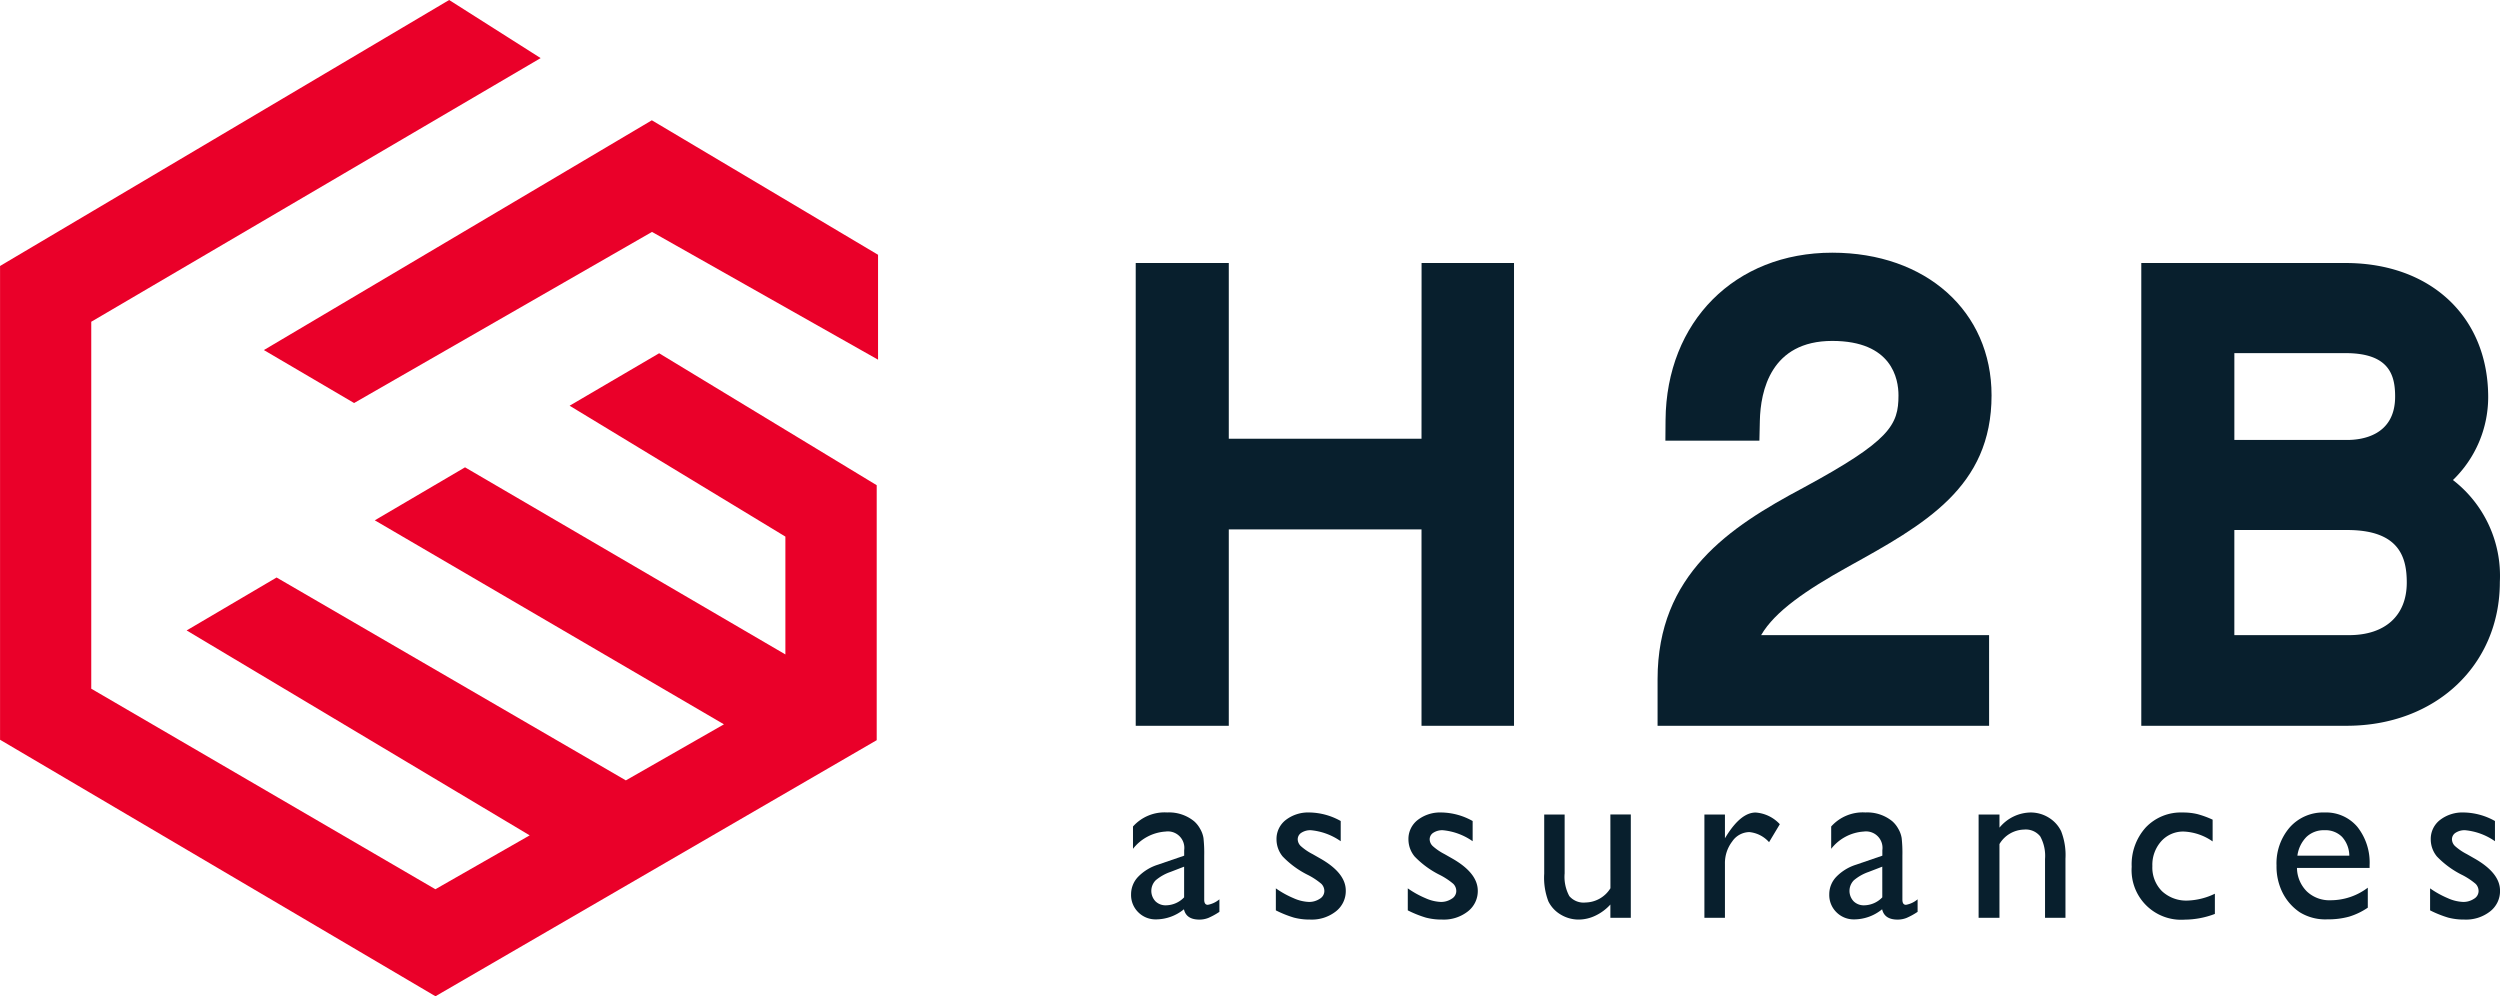 <svg xmlns="http://www.w3.org/2000/svg" width="167" height="66.55" viewBox="0 0 167 66.55">
  <g id="Groupe_411" data-name="Groupe 411" transform="translate(-201)">
    <g id="Groupe_410" data-name="Groupe 410" transform="translate(201)">
      <g id="Groupe_408" data-name="Groupe 408" transform="translate(0)">
        <path id="Tracé_1954" data-name="Tracé 1954" d="M222.379,211.625l-25.916,15.349,6.027,3.538,19.9-11.431,15.1,8.535v-7.007Z" transform="translate(-178.836 -203.59)" fill="#ea0029"/>
        <path id="Tracé_1955" data-name="Tracé 1955" d="M174.444,211.345l14.414,8.743v7.872l-21.4-12.5L161.43,219l23.323,13.628-6.552,3.745-23.332-13.553-6.008,3.537,22.916,13.688-6.3,3.6L142.49,230.249V205.736l30.019-17.612-6.112-3.881-30,17.767v31.648l29.086,17.135,29.475-17.106V216.656l-14.534-8.815Z" transform="translate(-136.394 -184.243)" fill="#ea0029"/>
      </g>
      <g id="Groupe_409" data-name="Groupe 409" transform="translate(75.553 16.88)">
        <path id="Tracé_1956" data-name="Tracé 1956" d="M398.751,375.018v-2.932a9.125,9.125,0,0,0-.049-1.181,1.792,1.792,0,0,0-.229-.622,1.845,1.845,0,0,0-.4-.5,2.644,2.644,0,0,0-1.793-.585,2.83,2.83,0,0,0-2.286.938v1.492a3,3,0,0,1,2.174-1.154,1.1,1.1,0,0,1,1.245,1.244v.367l-1.747.6a3.161,3.161,0,0,0-1.331.813,1.683,1.683,0,0,0-.469,1.166,1.613,1.613,0,0,0,.479,1.2,1.632,1.632,0,0,0,1.2.477,2.97,2.97,0,0,0,1.852-.676q.157.691,1.034.69a1.631,1.631,0,0,0,.589-.109,4.491,4.491,0,0,0,.746-.409V375a1.646,1.646,0,0,1-.772.367C398.832,375.371,398.751,375.254,398.751,375.018Zm-1.342-.149a1.714,1.714,0,0,1-1.207.532.964.964,0,0,1-.709-.27,1.01,1.01,0,0,1,.015-1.4,3.075,3.075,0,0,1,.986-.559l.915-.353Z" transform="translate(-393.863 -331.806)" fill="#081f2d"/>
        <path id="Tracé_1957" data-name="Tracé 1957" d="M429.772,372.261l-.487-.278a3.752,3.752,0,0,1-.776-.525.642.642,0,0,1-.221-.458.517.517,0,0,1,.244-.446,1.1,1.1,0,0,1,.641-.169,4.145,4.145,0,0,1,1.987.735v-1.35a4.386,4.386,0,0,0-2.077-.57,2.451,2.451,0,0,0-1.593.5,1.6,1.6,0,0,0-.619,1.3,1.8,1.8,0,0,0,.409,1.136,6.069,6.069,0,0,0,1.728,1.256,4.65,4.65,0,0,1,.858.573.679.679,0,0,1,.2.5.6.6,0,0,1-.307.5,1.272,1.272,0,0,1-.735.21,2.76,2.76,0,0,1-1.016-.251,6.228,6.228,0,0,1-1.181-.656v1.47a7.28,7.28,0,0,0,1.207.484,4.16,4.16,0,0,0,1.095.131,2.6,2.6,0,0,0,1.705-.544,1.717,1.717,0,0,0,.664-1.39Q431.5,373.235,429.772,372.261Z" transform="translate(-417.153 -331.806)" fill="#081f2d"/>
        <path id="Tracé_1958" data-name="Tracé 1958" d="M459.8,372.261l-.488-.278a3.751,3.751,0,0,1-.776-.525.642.642,0,0,1-.221-.458.516.516,0,0,1,.244-.446,1.1,1.1,0,0,1,.641-.169,4.144,4.144,0,0,1,1.986.735v-1.35a4.386,4.386,0,0,0-2.077-.57,2.451,2.451,0,0,0-1.593.5,1.6,1.6,0,0,0-.619,1.3,1.8,1.8,0,0,0,.409,1.136,6.078,6.078,0,0,0,1.728,1.256,4.65,4.65,0,0,1,.858.573.678.678,0,0,1,.2.5.6.6,0,0,1-.307.5,1.272,1.272,0,0,1-.735.21,2.762,2.762,0,0,1-1.016-.251,6.228,6.228,0,0,1-1.181-.656v1.47a7.281,7.281,0,0,0,1.207.484,4.163,4.163,0,0,0,1.1.131,2.6,2.6,0,0,0,1.705-.544,1.717,1.717,0,0,0,.664-1.39Q461.52,373.235,459.8,372.261Z" transform="translate(-438.366 -331.806)" fill="#081f2d"/>
        <path id="Tracé_1959" data-name="Tracé 1959" d="M492.344,374.585a2,2,0,0,1-1.657.952,1.257,1.257,0,0,1-1.091-.43,2.71,2.71,0,0,1-.311-1.517v-3.931H487.92v3.951a4.437,4.437,0,0,0,.281,1.856,2.114,2.114,0,0,0,.832.884,2.312,2.312,0,0,0,1.2.327,2.6,2.6,0,0,0,1.113-.264,3.189,3.189,0,0,0,.994-.741v.885h1.365v-6.9h-1.365Z" transform="translate(-460.32 -332.13)" fill="#081f2d"/>
        <path id="Tracé_1960" data-name="Tracé 1960" d="M525.83,370.8l-.075.12v-1.583h-1.372v6.9h1.372v-3.607a2.377,2.377,0,0,1,.484-1.492,1.413,1.413,0,0,1,1.143-.629,2.021,2.021,0,0,1,1.32.674l.719-1.2a2.438,2.438,0,0,0-1.612-.78Q526.819,369.2,525.83,370.8Z" transform="translate(-486.082 -331.806)" fill="#081f2d"/>
        <path id="Tracé_1961" data-name="Tracé 1961" d="M557.686,375.018v-2.932a9.129,9.129,0,0,0-.049-1.181,1.792,1.792,0,0,0-.229-.622,1.84,1.84,0,0,0-.4-.5,2.643,2.643,0,0,0-1.792-.585,2.83,2.83,0,0,0-2.287.938v1.492a3,3,0,0,1,2.174-1.154,1.1,1.1,0,0,1,1.244,1.244v.367l-1.746.6a3.161,3.161,0,0,0-1.331.813,1.681,1.681,0,0,0-.469,1.166,1.613,1.613,0,0,0,.479,1.2,1.632,1.632,0,0,0,1.2.477,2.969,2.969,0,0,0,1.852-.676q.158.691,1.035.69a1.629,1.629,0,0,0,.589-.109,4.481,4.481,0,0,0,.746-.409V375a1.647,1.647,0,0,1-.772.367C557.766,375.371,557.686,375.254,557.686,375.018Zm-1.343-.149a1.713,1.713,0,0,1-1.207.532.965.965,0,0,1-.709-.27,1.009,1.009,0,0,1,.015-1.4,3.071,3.071,0,0,1,.986-.559l.914-.353Z" transform="translate(-506.159 -331.806)" fill="#081f2d"/>
        <path id="Tracé_1962" data-name="Tracé 1962" d="M591.478,369.534a2.289,2.289,0,0,0-1.2-.334,2.742,2.742,0,0,0-2.077,1.013v-.878h-1.394v6.9H588.2v-4.926a1.967,1.967,0,0,1,1.642-.967,1.235,1.235,0,0,1,1.08.453,2.688,2.688,0,0,1,.322,1.51v3.93h1.365v-3.944a4.377,4.377,0,0,0-.289-1.84A2.176,2.176,0,0,0,591.478,369.534Z" transform="translate(-530.189 -331.806)" fill="#081f2d"/>
        <path id="Tracé_1963" data-name="Tracé 1963" d="M623.68,374.456a2.234,2.234,0,0,1-.641-1.68,2.359,2.359,0,0,1,.592-1.654,1.961,1.961,0,0,1,1.515-.648,3.628,3.628,0,0,1,1.919.66V369.68a6.293,6.293,0,0,0-1.046-.379,4.1,4.1,0,0,0-.956-.1,3.231,3.231,0,0,0-2.467,1,3.678,3.678,0,0,0-.938,2.625,3.312,3.312,0,0,0,3.547,3.532,5.747,5.747,0,0,0,2.01-.382v-1.35a4.511,4.511,0,0,1-1.807.457A2.376,2.376,0,0,1,623.68,374.456Z" transform="translate(-554.814 -331.806)" fill="#081f2d"/>
        <path id="Tracé_1964" data-name="Tracé 1964" d="M657.832,369.2a2.981,2.981,0,0,0-2.317.985,3.671,3.671,0,0,0-.892,2.561,3.887,3.887,0,0,0,.423,1.849,3.439,3.439,0,0,0,1.129,1.27,3.251,3.251,0,0,0,1.845.473,5.214,5.214,0,0,0,1.451-.18,4.569,4.569,0,0,0,1.249-.6v-1.335a4.111,4.111,0,0,1-2.489.84,2.188,2.188,0,0,1-1.578-.585,2.252,2.252,0,0,1-.664-1.574h4.851v-.172a3.835,3.835,0,0,0-.818-2.572A2.732,2.732,0,0,0,657.832,369.2Zm-1.815,2.886a2.188,2.188,0,0,1,.611-1.259,1.68,1.68,0,0,1,1.2-.443,1.564,1.564,0,0,1,1.17.443,1.9,1.9,0,0,1,.487,1.259Z" transform="translate(-578.104 -331.806)" fill="#081f2d"/>
        <path id="Tracé_1965" data-name="Tracé 1965" d="M692.524,372.261l-.487-.278a3.753,3.753,0,0,1-.776-.525.642.642,0,0,1-.221-.458.517.517,0,0,1,.244-.446,1.1,1.1,0,0,1,.641-.169,4.145,4.145,0,0,1,1.987.735v-1.35a4.385,4.385,0,0,0-2.077-.57,2.451,2.451,0,0,0-1.593.5,1.6,1.6,0,0,0-.619,1.3,1.8,1.8,0,0,0,.409,1.136,6.069,6.069,0,0,0,1.728,1.256,4.647,4.647,0,0,1,.858.573.679.679,0,0,1,.2.5.6.6,0,0,1-.307.5,1.272,1.272,0,0,1-.735.21,2.762,2.762,0,0,1-1.016-.251,6.228,6.228,0,0,1-1.181-.656v1.47a7.282,7.282,0,0,0,1.207.484,4.16,4.16,0,0,0,1.095.131,2.6,2.6,0,0,0,1.706-.544,1.717,1.717,0,0,0,.664-1.39Q694.249,373.235,692.524,372.261Z" transform="translate(-602.802 -331.806)" fill="#081f2d"/>
        <path id="Tracé_1966" data-name="Tracé 1966" d="M414.021,255.858H401.147V244.12H394.93v30.914h6.217V261.914h12.874v13.119H420.2V244.12h-6.175Z" transform="translate(-394.617 -243.43)" fill="#081f2d"/>
        <path id="Tracé_1967" data-name="Tracé 1967" d="M535.868,267.315H520.64c.921-1.587,3.01-3.007,5.781-4.552,5.158-2.856,9.612-5.322,9.612-11.468,0-5.609-4.376-9.527-10.642-9.527-6.5,0-11.084,4.6-11.135,11.181l-.011,1.374h6.28l.03-1.332c.045-1.991.733-5.329,4.836-5.329,3.994,0,4.425,2.541,4.425,3.633,0,1.987-.551,3.036-6.38,6.188-4.915,2.621-9.713,5.767-9.713,12.779v3.11h22.146Z" transform="translate(-478.55 -241.768)" fill="#081f2d"/>
        <path id="Tracé_1968" data-name="Tracé 1968" d="M647.792,265.425a8.079,8.079,0,0,0-3.134-6.809,7.706,7.706,0,0,0,2.355-5.538c0-5.358-3.831-8.959-9.534-8.959H623.84v30.913h13.721C643.49,275.033,647.792,270.992,647.792,265.425Zm-10.19-9.486h-7.545v-5.8h7.422c2.923,0,3.317,1.467,3.317,2.9C640.8,255.656,638.562,255.939,637.6,255.939Zm.123,13.038h-7.669v-7.022H637.6c3.522,0,3.974,1.876,3.974,3.511C641.576,267.664,640.136,268.977,637.725,268.977Z" transform="translate(-556.355 -243.43)" fill="#081f2d"/>
      </g>
    </g>
  </g>
</svg>
